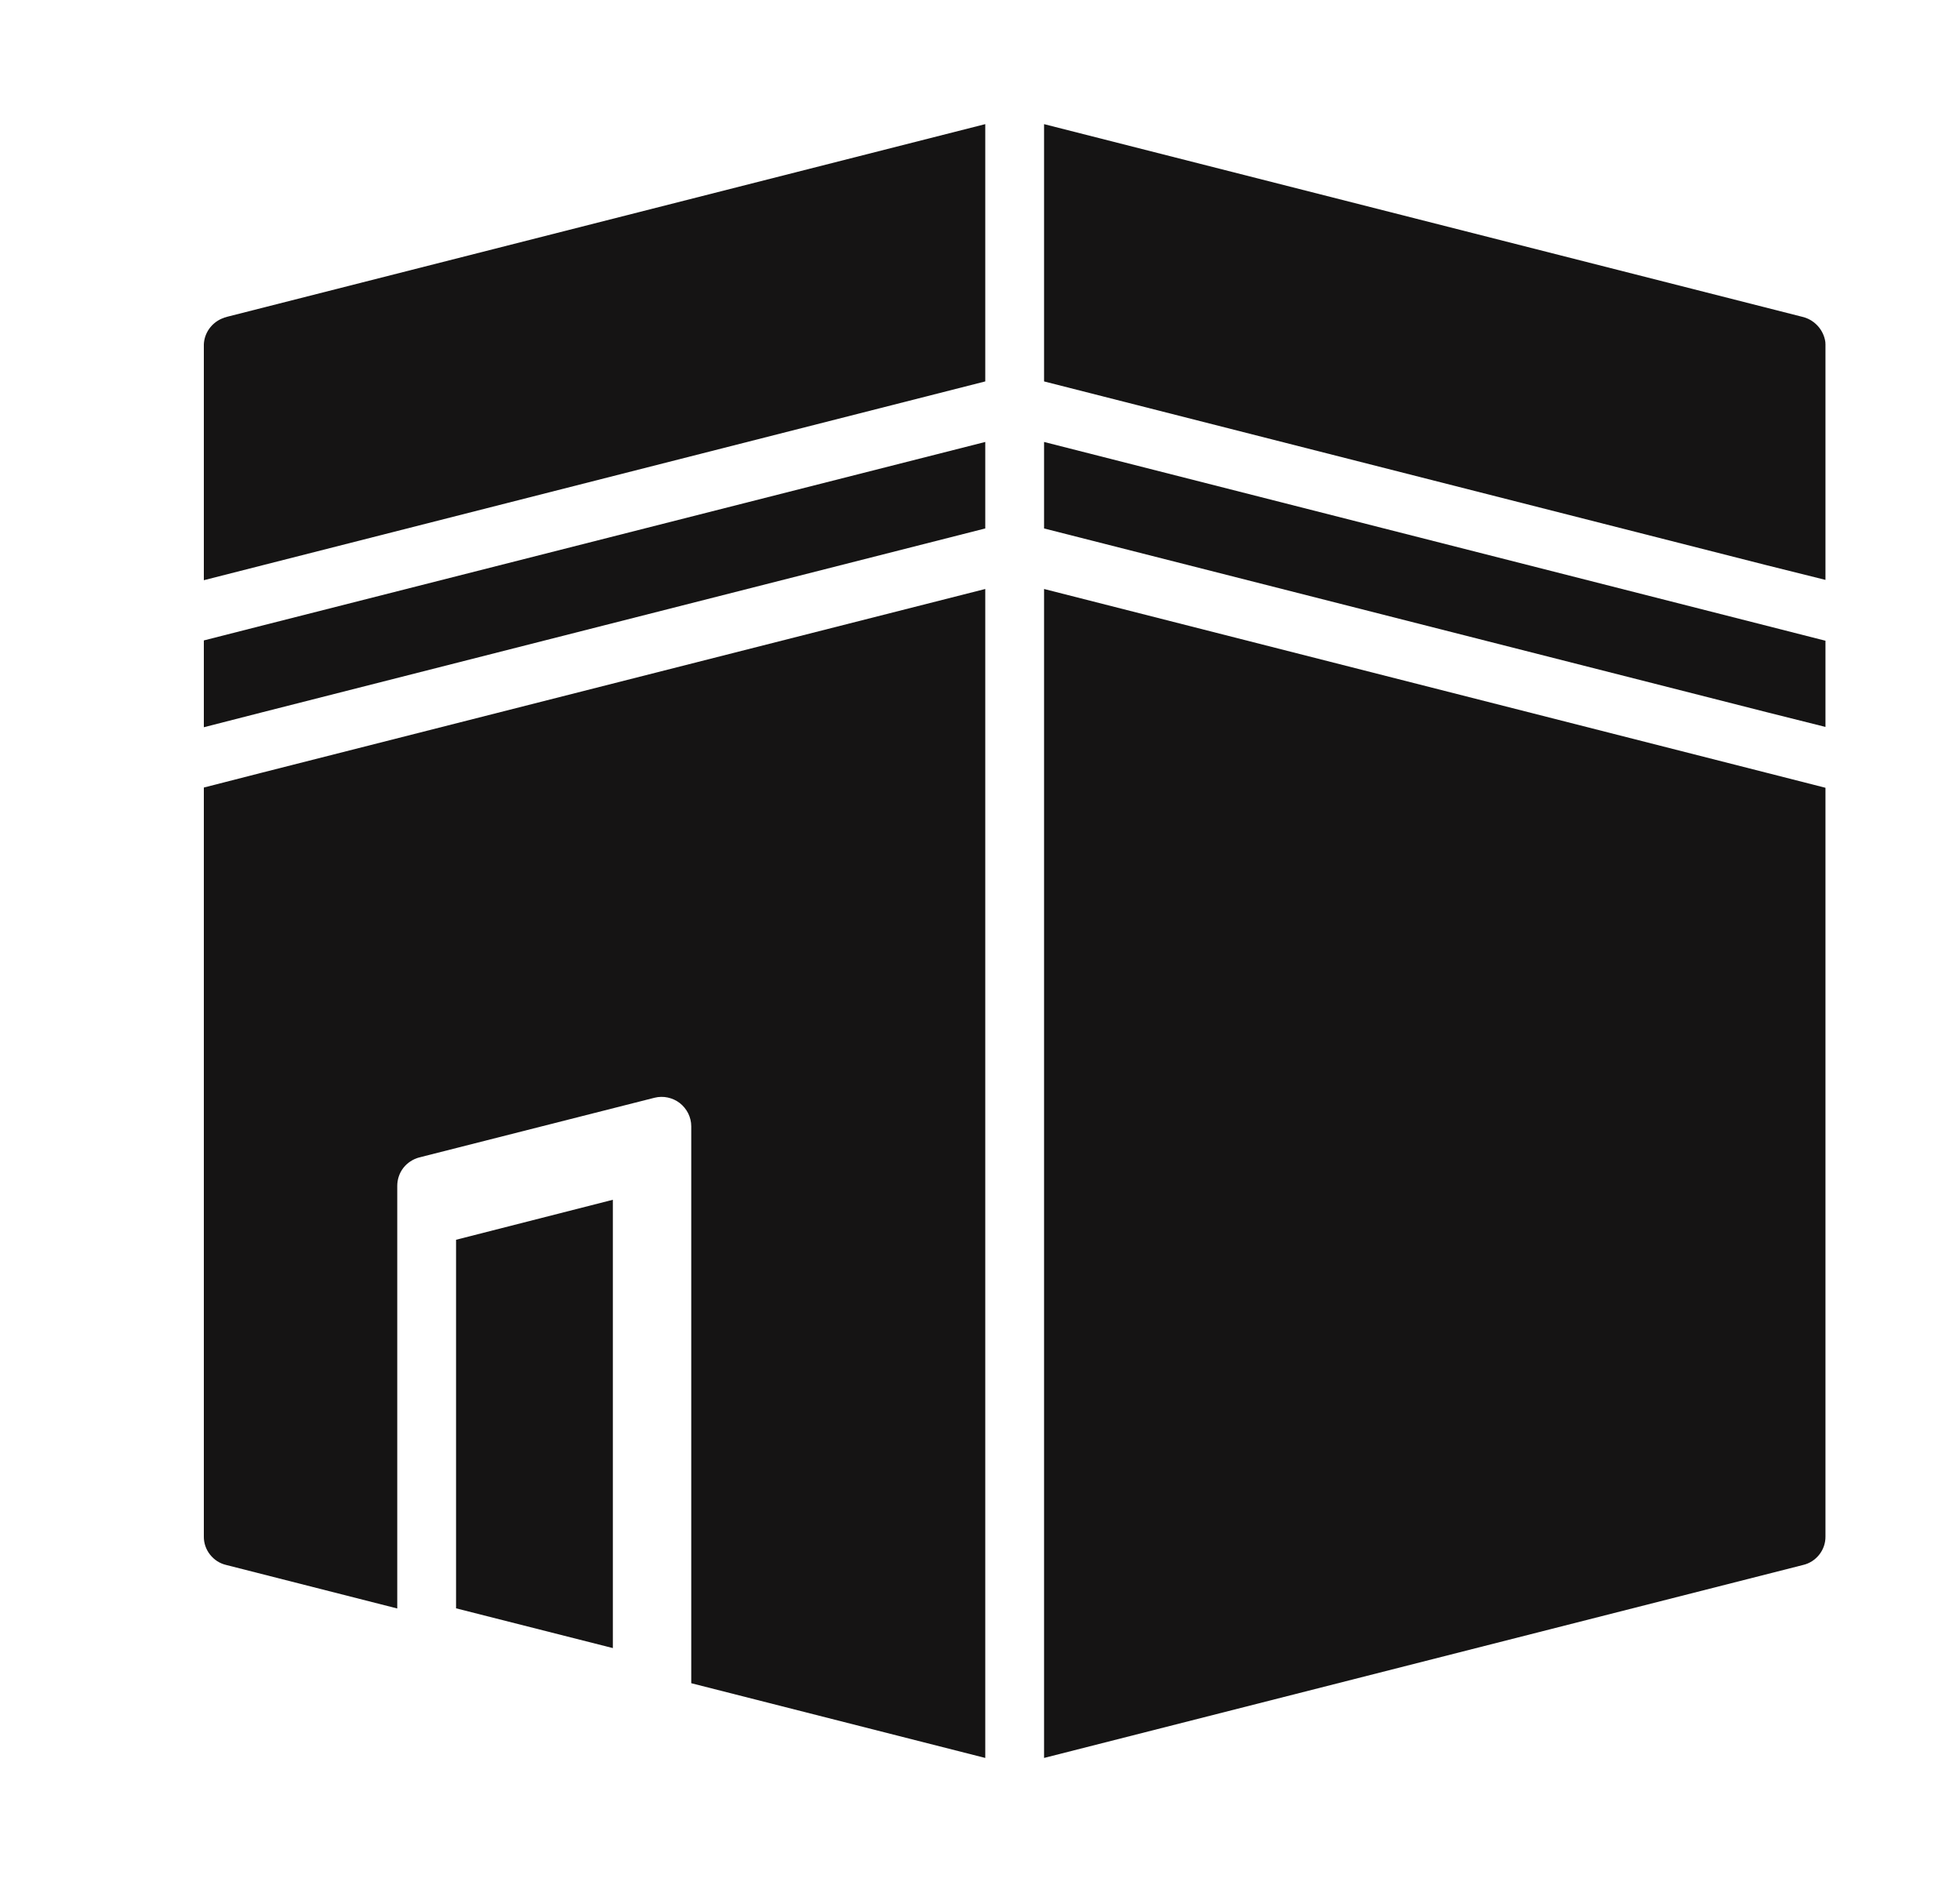 <svg width="25" height="24" viewBox="0 0 25 24" fill="none" xmlns="http://www.w3.org/2000/svg">
<path d="M13.317 7.511V22.418L22.999 19.957C23.081 19.938 23.153 19.891 23.205 19.825C23.257 19.759 23.285 19.678 23.284 19.594V10.046L22.534 9.855L13.317 7.511Z" fill="#151414"/>
<path d="M23.277 4.331C23.261 4.26 23.225 4.195 23.173 4.143C23.121 4.091 23.056 4.055 22.984 4.039L13.317 1.583V4.864L22.534 7.208L23.284 7.395V4.391C23.284 4.371 23.282 4.351 23.277 4.331Z" fill="#151414"/>
<path d="M13.317 5.636V6.739L22.534 9.082L23.284 9.27V8.171L22.534 7.98L13.317 5.636Z" fill="#151414"/>
<path d="M2.6 8.167V9.274L3.35 9.082L12.567 6.739V5.636L3.35 7.976L2.6 8.167Z" fill="#151414"/>
<path d="M2.825 4.065C2.761 4.093 2.706 4.139 2.666 4.196C2.626 4.254 2.603 4.321 2.6 4.391V7.399L3.35 7.208L12.567 4.864V1.583L2.9 4.039C2.874 4.045 2.849 4.054 2.825 4.065Z" fill="#151414"/>
<path d="M5.817 20.51L7.817 21.017V15.3L5.817 15.81V20.51Z" fill="#151414"/>
<path d="M2.6 10.043V19.594C2.599 19.678 2.627 19.759 2.679 19.825C2.731 19.891 2.803 19.938 2.885 19.957L5.067 20.512V15.124C5.067 15.04 5.094 14.959 5.145 14.893C5.196 14.828 5.268 14.781 5.348 14.76L8.348 13.999C8.404 13.985 8.462 13.984 8.517 13.996C8.573 14.008 8.626 14.032 8.671 14.067C8.716 14.102 8.752 14.147 8.778 14.198C8.803 14.249 8.817 14.305 8.817 14.363V21.465L12.567 22.418V7.511L3.35 9.851L2.6 10.043Z" fill="#151414"/>
</svg>
